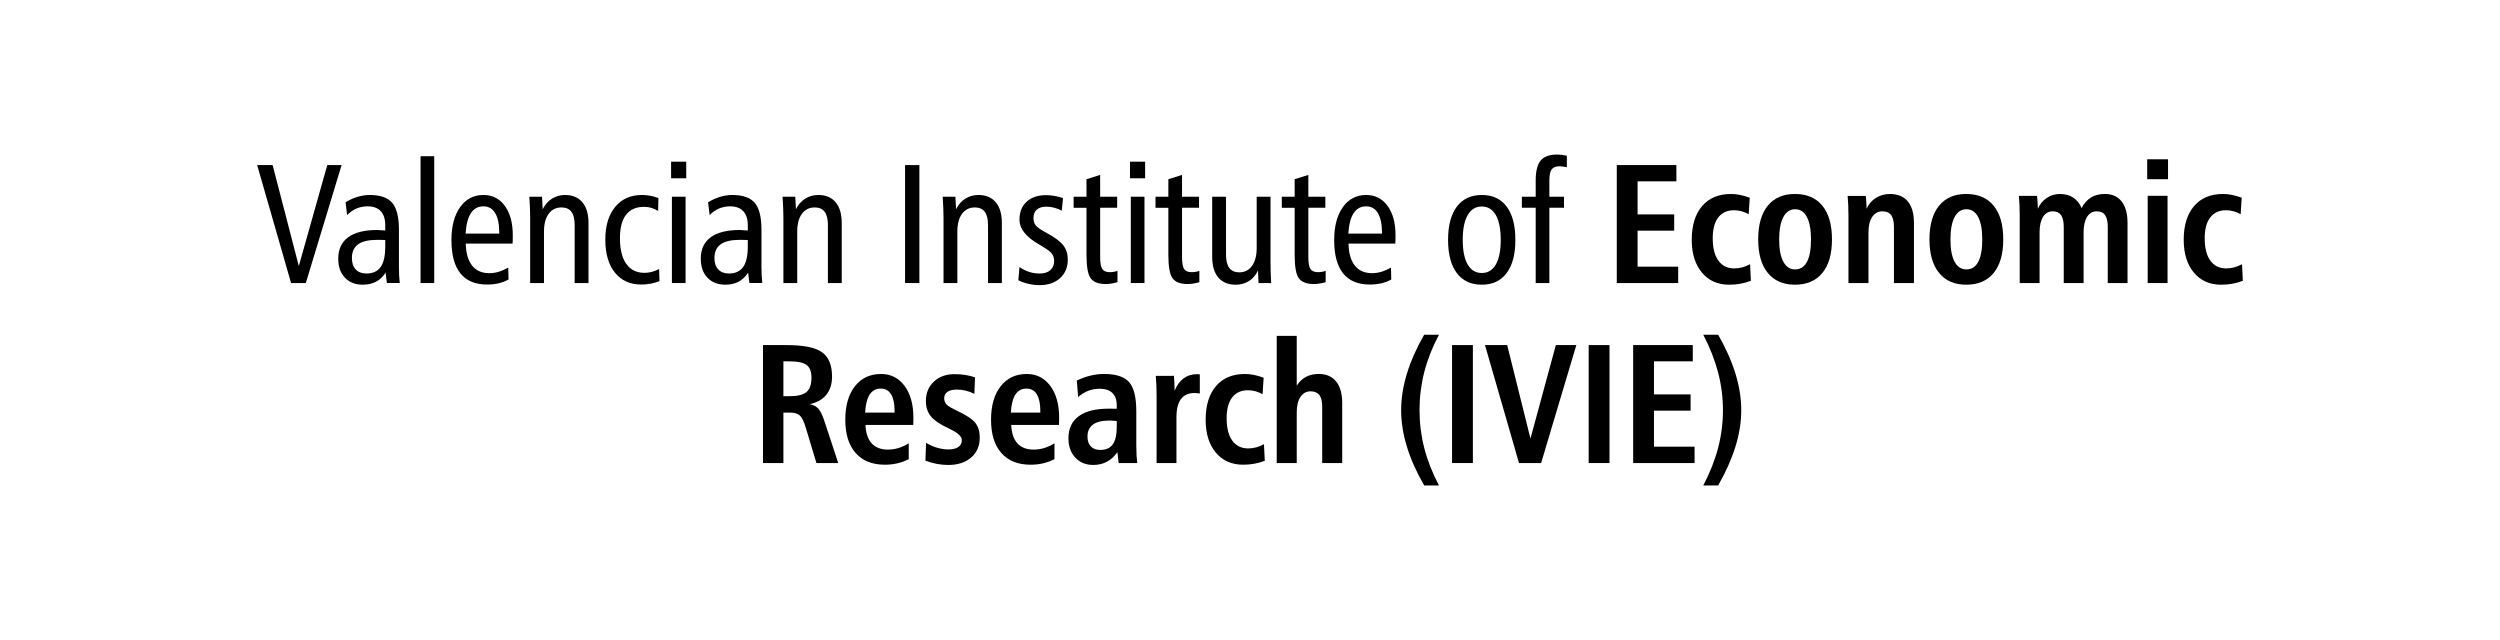 <?xml version="1.0" encoding="UTF-8"?><svg id="Texto" xmlns="http://www.w3.org/2000/svg" viewBox="0 0 250 64"><defs><style>.cls-1{fill:#000;stroke-width:0px;}</style></defs><path class="cls-1" d="M25.716,16.509h1.546l2.619,10.094,2.847-10.094h1.432l-3.579,11.795h-1.473l-3.392-11.795Z"/><path class="cls-1" d="M39.893,23v3.669c0,.343.007.643.021.9.013.257.034.502.061.734h-1.286l-.13-1.037c-.266.409-.586.712-.96.908-.374.197-.816.295-1.326.295-.743,0-1.337-.233-1.781-.701-.445-.468-.667-1.1-.667-1.896,0-.941.329-1.655.988-2.142.659-.487,1.631-.73,2.916-.73.027,0,.129.007.305.021s.34.023.492.029v-.523c0-.614-.15-1.083-.452-1.407-.301-.323-.739-.485-1.313-.485-.401,0-.773.073-1.115.22-.341.147-.653.364-.935.652l-.155-1.278c.374-.232.77-.412,1.188-.54.418-.127.827-.19,1.229-.19,1.052,0,1.802.261,2.25.784.447.522.671,1.429.671,2.719ZM38.526,24.004c-.092-.005-.195-.01-.309-.013-.114-.002-.29-.004-.529-.004-.841,0-1.467.149-1.879.448-.413.299-.619.756-.619,1.37,0,.486.127.866.383,1.137.254.271.61.407,1.065.407.646,0,1.121-.218,1.428-.652.306-.434.459-1.11.459-2.029v-.664Z"/><path class="cls-1" d="M42.055,15.621h1.367v12.684h-1.367v-12.684Z"/><path class="cls-1" d="M51.253,24.362h-4.678c.027.968.24,1.703.639,2.203.398.501.969.752,1.712.752.314,0,.626-.046.936-.138.309-.091.629-.23.96-.419l.032,1.188c-.304.171-.633.299-.988.382-.355.083-.742.124-1.159.124-1.182,0-2.072-.372-2.668-1.116-.597-.744-.895-1.855-.895-3.333,0-1.378.289-2.474.866-3.287.578-.813,1.354-1.22,2.331-1.22.895,0,1.607.362,2.139,1.087.531.726.797,1.699.797,2.922,0,.261-.001.445-.004.557-.002.11-.009.21-.02.299ZM49.927,23.357v-.066c0-.863-.136-1.521-.407-1.976-.271-.453-.664-.681-1.179-.681-.537,0-.954.226-1.249.677s-.473,1.133-.533,2.046h3.368Z"/><path class="cls-1" d="M58.849,22.287v6.018h-1.383v-5.811c0-.586-.109-1.025-.326-1.315-.217-.291-.548-.436-.992-.436-.542,0-.97.213-1.281.639-.312.427-.468,1.016-.468,1.769v5.154h-1.383v-6.475c0-.32-.007-.657-.021-1.009-.014-.351-.034-.734-.061-1.149h1.269c.021.271.043.673.065,1.204v.05c.223-.454.529-.806.919-1.055s.827-.373,1.31-.373c.754,0,1.334.242,1.741.726.407.484.61,1.172.61,2.063Z"/><path class="cls-1" d="M65.843,19.804l-.032,1.295c-.244-.149-.476-.256-.696-.319-.219-.063-.454-.096-.704-.096-.797,0-1.399.265-1.806.793s-.61,1.308-.61,2.337c0,1.123.211,1.982.635,2.577.423.595,1.027.893,1.814.893.239,0,.475-.029.708-.088.233-.058.485-.153.757-.286l.041,1.204c-.288.116-.584.202-.891.257-.307.056-.617.083-.932.083-1.117,0-1.996-.396-2.636-1.191-.64-.794-.96-1.896-.96-3.308,0-1.378.328-2.465.984-3.262s1.551-1.195,2.685-1.195c.266,0,.534.024.805.074.271.05.551.128.838.232Z"/><path class="cls-1" d="M67.11,16.168h1.513v1.66h-1.513v-1.66ZM67.191,19.671h1.367v8.633h-1.367v-8.633Z"/><path class="cls-1" d="M76.146,23v3.669c0,.343.007.643.021.9.013.257.034.502.061.734h-1.286l-.13-1.037c-.266.409-.586.712-.96.908-.374.197-.816.295-1.326.295-.743,0-1.337-.233-1.781-.701-.445-.468-.667-1.1-.667-1.896,0-.941.329-1.655.988-2.142.659-.487,1.631-.73,2.916-.73.027,0,.129.007.305.021s.34.023.492.029v-.523c0-.614-.15-1.083-.452-1.407-.301-.323-.739-.485-1.313-.485-.401,0-.773.073-1.115.22-.341.147-.653.364-.935.652l-.155-1.278c.374-.232.77-.412,1.188-.54.418-.127.827-.19,1.229-.19,1.052,0,1.802.261,2.25.784.447.522.671,1.429.671,2.719ZM74.779,24.004c-.092-.005-.195-.01-.309-.013-.114-.002-.29-.004-.529-.004-.841,0-1.467.149-1.879.448-.413.299-.619.756-.619,1.37,0,.486.127.866.383,1.137.254.271.61.407,1.065.407.646,0,1.121-.218,1.428-.652.306-.434.459-1.11.459-2.029v-.664Z"/><path class="cls-1" d="M84.173,22.287v6.018h-1.383v-5.811c0-.586-.109-1.025-.326-1.315-.217-.291-.548-.436-.992-.436-.542,0-.97.213-1.281.639-.312.427-.468,1.016-.468,1.769v5.154h-1.383v-6.475c0-.32-.007-.657-.021-1.009-.014-.351-.034-.734-.061-1.149h1.269c.021.271.043.673.065,1.204v.05c.223-.454.529-.806.919-1.055s.827-.373,1.31-.373c.754,0,1.334.242,1.741.726.407.484.61,1.172.61,2.063Z"/><path class="cls-1" d="M90.506,16.509h1.432v11.795h-1.432v-11.795Z"/><path class="cls-1" d="M100.185,22.287v6.018h-1.383v-5.811c0-.586-.109-1.025-.326-1.315-.217-.291-.548-.436-.992-.436-.542,0-.97.213-1.281.639-.312.427-.468,1.016-.468,1.769v5.154h-1.383v-6.475c0-.32-.007-.657-.021-1.009-.014-.351-.034-.734-.061-1.149h1.269c.021.271.043.673.065,1.204v.05c.223-.454.529-.806.919-1.055s.827-.373,1.31-.373c.754,0,1.334.242,1.741.726.407.484.61,1.172.61,2.063Z"/><path class="cls-1" d="M106.3,19.804l-.122,1.262c-.25-.133-.506-.232-.769-.299-.263-.066-.522-.1-.777-.1-.412,0-.729.099-.952.295-.223.196-.333.48-.333.851,0,.288.076.53.228.727s.482.431.993.701c.878.471,1.467.902,1.765,1.295.298.394.447.866.447,1.42,0,.764-.256,1.381-.769,1.851-.513.471-1.195.706-2.046.706-.369,0-.731-.04-1.086-.121-.355-.08-.704-.2-1.045-.36l.114-1.328c.304.216.624.377.96.485.336.107.683.162,1.041.162.466,0,.827-.111,1.082-.332.255-.222.382-.534.382-.938,0-.287-.084-.536-.252-.747-.168-.21-.583-.506-1.245-.888-.011-.006-.022-.012-.033-.017-1.291-.736-1.936-1.558-1.936-2.466,0-.752.237-1.349.712-1.789.475-.439,1.121-.659,1.94-.659.26,0,.53.023.81.07s.576.12.891.22Z"/><path class="cls-1" d="M110.016,17.489v2.183h1.7v1.104h-1.7v4.881c0,.619.07,1.034.211,1.245.141.21.393.315.757.315.135,0,.267-.012.395-.033.127-.022.25-.056.37-.1v1.137c-.223.062-.43.106-.623.137-.192.031-.375.046-.549.046-.716,0-1.216-.188-1.501-.564-.285-.376-.427-1.162-.427-2.357v-4.706h-1.285v-1.104h1.285v-1.751l1.367-.432Z"/><path class="cls-1" d="M112.999,16.168h1.513v1.66h-1.513v-1.66ZM113.081,19.671h1.367v8.633h-1.367v-8.633Z"/><path class="cls-1" d="M118.203,17.489v2.183h1.7v1.104h-1.7v4.881c0,.619.07,1.034.211,1.245.141.21.393.315.757.315.135,0,.267-.012.395-.033.127-.022.25-.056.37-.1v1.137c-.223.062-.43.106-.623.137-.192.031-.375.046-.549.046-.716,0-1.216-.188-1.501-.564-.285-.376-.427-1.162-.427-2.357v-4.706h-1.285v-1.104h1.285v-1.751l1.367-.432Z"/><path class="cls-1" d="M121.219,19.671h1.383v5.811c0,.587.11,1.025.33,1.315.22.291.549.437.988.437.542,0,.969-.216,1.281-.647s.468-1.026.468-1.785v-5.13h1.383v6.458c0,.398.005.776.017,1.133.011.357.027.705.049,1.042h-1.261c-.016-.166-.03-.445-.041-.838-.005-.178-.011-.318-.016-.424-.211.46-.513.812-.903,1.059-.39.246-.833.369-1.326.369-.754,0-1.334-.24-1.741-.722s-.61-1.168-.61-2.059v-6.019Z"/><path class="cls-1" d="M130.833,17.489v2.183h1.7v1.104h-1.7v4.881c0,.619.07,1.034.211,1.245.141.21.393.315.757.315.135,0,.267-.012.395-.033.127-.022.25-.056.37-.1v1.137c-.223.062-.43.106-.623.137-.192.031-.375.046-.549.046-.716,0-1.216-.188-1.501-.564-.285-.376-.427-1.162-.427-2.357v-4.706h-1.285v-1.104h1.285v-1.751l1.367-.432Z"/><path class="cls-1" d="M139.526,24.362h-4.678c.027.968.24,1.703.639,2.203.398.501.969.752,1.712.752.314,0,.626-.046.936-.138.309-.091.629-.23.96-.419l.032,1.188c-.304.171-.633.299-.988.382-.355.083-.742.124-1.159.124-1.182,0-2.072-.372-2.668-1.116-.597-.744-.895-1.855-.895-3.333,0-1.378.289-2.474.866-3.287.578-.813,1.354-1.22,2.331-1.22.895,0,1.607.362,2.139,1.087.531.726.797,1.699.797,2.922,0,.261-.001.445-.004.557-.002.11-.009.21-.02.299ZM138.2,23.357v-.066c0-.863-.136-1.521-.407-1.976-.271-.453-.664-.681-1.179-.681-.537,0-.954.226-1.249.677s-.473,1.133-.533,2.046h3.368Z"/><path class="cls-1" d="M148.178,19.498c1.079,0,1.909.387,2.489,1.162.58.774.87,1.884.87,3.328s-.292,2.546-.875,3.32c-.583.775-1.411,1.162-2.485,1.162-1.08,0-1.911-.387-2.494-1.162-.583-.774-.875-1.881-.875-3.32s.292-2.547.875-3.324,1.414-1.166,2.494-1.166ZM148.178,20.651c-.613,0-1.083.288-1.412.863-.328.576-.492,1.4-.492,2.474s.164,1.888.492,2.457c.328.57.798.855,1.412.855s1.082-.285,1.407-.855c.325-.569.488-1.389.488-2.457s-.163-1.897-.488-2.474c-.326-.575-.794-.863-1.407-.863Z"/><path class="cls-1" d="M156.685,15.571v1.154c-.19-.039-.333-.065-.431-.079s-.187-.021-.269-.021c-.385,0-.656.103-.813.307-.157.205-.236.584-.236,1.138v1.602h1.464v1.104h-1.464v7.528h-1.367v-7.528h-1.383v-1.104h1.383v-1.618c0-.941.167-1.609.5-2.005s.888-.594,1.664-.594c.141,0,.287.01.439.029s.323.049.513.087Z"/><path class="cls-1" d="M161.676,16.509h5.963v1.627h-3.88v3.304h3.661v1.627h-3.661v3.603h4.06v1.635h-6.142v-11.795Z"/><path class="cls-1" d="M174.974,19.771l-.106,1.652c-.217-.128-.453-.226-.708-.295s-.507-.104-.756-.104c-.684,0-1.209.24-1.578.722-.369.481-.553,1.171-.553,2.067,0,.974.187,1.722.561,2.245.375.522.908.784,1.603.784.266,0,.532-.036.797-.107.266-.072.523-.178.773-.315l.081,1.66c-.347.133-.698.23-1.053.294-.355.064-.726.096-1.11.096-1.15,0-2.062-.405-2.737-1.216-.675-.811-1.013-1.899-1.013-3.267,0-1.449.346-2.577,1.038-3.383.691-.805,1.655-1.207,2.892-1.207.288,0,.588.031.903.095.314.064.637.157.968.278Z"/><path class="cls-1" d="M179.496,19.398c1.188,0,2.102.392,2.741,1.174.64.783.96,1.905.96,3.366s-.32,2.575-.96,3.357c-.64.783-1.554,1.175-2.741,1.175-1.171,0-2.077-.393-2.717-1.179-.64-.785-.96-1.903-.96-3.354s.319-2.576.956-3.361c.637-.786,1.544-1.179,2.721-1.179ZM179.512,20.925c-.51,0-.903.261-1.18.784-.276.522-.415,1.271-.415,2.245,0,.963.138,1.702.415,2.217.277.515.67.771,1.18.771.521,0,.915-.253,1.184-.76.269-.506.403-1.249.403-2.229s-.137-1.729-.411-2.249c-.273-.521-.666-.78-1.175-.78Z"/><path class="cls-1" d="M191.395,22.287v6.018h-2.001v-5.611c0-.542-.094-.938-.281-1.187s-.481-.374-.882-.374c-.423,0-.759.186-1.009.557-.25.37-.375.883-.375,1.535v5.08h-2.001v-6.698c0-.394-.007-.753-.021-1.079-.013-.327-.034-.64-.061-.938h1.814c.005.072.016.188.032.349.033.415.049.728.049.938.206-.465.517-.827.932-1.088.415-.26.882-.39,1.403-.39.781,0,1.376.246,1.786.738.409.493.614,1.209.614,2.15Z"/><path class="cls-1" d="M196.624,19.398c1.188,0,2.102.392,2.741,1.174.64.783.96,1.905.96,3.366s-.32,2.575-.96,3.357c-.64.783-1.554,1.175-2.741,1.175-1.171,0-2.077-.393-2.717-1.179-.64-.785-.96-1.903-.96-3.354s.319-2.576.956-3.361c.637-.786,1.544-1.179,2.721-1.179ZM196.64,20.925c-.51,0-.903.261-1.18.784-.276.522-.415,1.271-.415,2.245,0,.963.138,1.702.415,2.217.277.515.67.771,1.18.771.521,0,.915-.253,1.184-.76.269-.506.403-1.249.403-2.229s-.137-1.729-.411-2.249c-.273-.521-.666-.78-1.175-.78Z"/><path class="cls-1" d="M208.157,20.809c.244-.471.559-.823.943-1.059.385-.235.843-.353,1.375-.353.732,0,1.294.249,1.688.747.393.498.59,1.212.59,2.142v6.018h-1.977v-5.611c0-.536-.089-.931-.269-1.183-.179-.252-.458-.378-.838-.378-.407,0-.727.185-.959.552-.233.368-.35.882-.35,1.54v5.08h-1.985v-5.611c0-.536-.089-.931-.269-1.183-.179-.252-.456-.378-.83-.378-.412,0-.735.185-.968.552-.233.368-.35.882-.35,1.54v5.08h-1.985v-6.698c0-.394-.007-.753-.021-1.079-.013-.327-.034-.64-.061-.938h1.814c.005.072.016.188.032.349.033.415.049.728.049.938.195-.454.491-.813.887-1.079s.835-.398,1.318-.398c.515,0,.958.12,1.33.36.372.241.649.591.834,1.051Z"/><path class="cls-1" d="M214.72,15.928h2.083v1.992h-2.083v-1.992ZM214.769,19.581h1.985v8.724h-1.985v-8.724Z"/><path class="cls-1" d="M224.17,19.771l-.106,1.652c-.217-.128-.453-.226-.708-.295s-.507-.104-.756-.104c-.684,0-1.209.24-1.578.722-.369.481-.553,1.171-.553,2.067,0,.974.187,1.722.561,2.245.375.522.908.784,1.603.784.266,0,.532-.036.797-.107.266-.072.523-.178.773-.315l.081,1.66c-.347.133-.698.23-1.053.294-.355.064-.726.096-1.11.096-1.15,0-2.062-.405-2.737-1.216-.675-.811-1.013-1.899-1.013-3.267,0-1.449.346-2.577,1.038-3.383.691-.805,1.655-1.207,2.892-1.207.288,0,.588.031.903.095.314.064.637.157.968.278Z"/><path class="cls-1" d="M76.298,34.509h2.359c1.708,0,2.893.24,3.555.722s.993,1.29.993,2.424c0,.736-.188,1.34-.565,1.81-.377.471-.932.789-1.664.955.363.066.651.217.862.452s.423.68.634,1.332l1.351,4.101h-2.18l-1.066-3.536c-.189-.631-.392-1.04-.606-1.229-.214-.188-.546-.282-.997-.282h-.634v5.047h-2.042v-11.795ZM78.34,36.136v3.486h.586c.824,0,1.4-.142,1.729-.424s.492-.764.492-1.444c0-.586-.159-1.003-.476-1.249s-.883-.369-1.696-.369h-.634Z"/><path class="cls-1" d="M91.321,42.495h-4.775c.038.818.247,1.435.626,1.847.379.412.919.618,1.619.618.358,0,.71-.053,1.058-.157.347-.105.688-.263,1.025-.474v1.586c-.369.188-.75.327-1.143.419-.393.091-.807.137-1.24.137-1.264,0-2.24-.39-2.929-1.17-.689-.78-1.033-1.89-1.033-3.329,0-1.411.32-2.526.96-3.345.64-.819,1.513-1.229,2.62-1.229.971,0,1.751.396,2.343,1.187.591.792.887,1.852.887,3.18,0,.11-.001.228-.004.353-.002.124-.007.25-.012.378ZM89.458,41.257v-.157c0-.73-.117-1.287-.35-1.669-.233-.382-.578-.572-1.033-.572-.478,0-.845.196-1.103.589-.257.394-.411.996-.459,1.81h2.945Z"/><path class="cls-1" d="M97.502,37.738l-.065,1.644c-.292-.144-.583-.25-.87-.319-.288-.069-.586-.104-.895-.104-.401,0-.71.076-.927.228-.217.152-.325.367-.325.644,0,.244.076.447.228.61s.531.389,1.139.677c.89.42,1.477.817,1.761,1.19.285.374.427.856.427,1.449,0,.83-.286,1.494-.858,1.992s-1.338.747-2.298.747c-.374,0-.755-.036-1.143-.108-.388-.071-.766-.18-1.135-.323l.065-1.785c.353.216.723.381,1.11.494s.764.17,1.127.17c.423,0,.752-.081.988-.245.236-.163.354-.391.354-.685,0-.365-.399-.735-1.196-1.112-.06-.027-.106-.05-.138-.066-.862-.409-1.455-.816-1.778-1.22-.323-.404-.484-.91-.484-1.52,0-.791.266-1.436.797-1.934.531-.498,1.22-.747,2.066-.747.369,0,.724.026,1.066.078.342.053.669.135.984.245Z"/><path class="cls-1" d="M105.895,42.495h-4.775c.038.818.247,1.435.626,1.847.379.412.919.618,1.619.618.358,0,.71-.053,1.058-.157.347-.105.688-.263,1.025-.474v1.586c-.369.188-.75.327-1.143.419-.393.091-.807.137-1.24.137-1.264,0-2.24-.39-2.929-1.17-.689-.78-1.033-1.89-1.033-3.329,0-1.411.32-2.526.96-3.345.64-.819,1.513-1.229,2.62-1.229.971,0,1.751.396,2.343,1.187.591.792.887,1.852.887,3.18,0,.11-.001.228-.004.353-.002.124-.007.25-.012.378ZM104.032,41.257v-.157c0-.73-.117-1.287-.35-1.669-.233-.382-.578-.572-1.033-.572-.478,0-.845.196-1.103.589-.257.394-.411.996-.459,1.81h2.945Z"/><path class="cls-1" d="M113.63,41.133v3.437c0,.365.008.685.024.958.016.274.041.533.073.776h-1.863l-.122-1.087c-.309.432-.663.752-1.062.963-.399.21-.85.315-1.354.315-.743,0-1.342-.245-1.798-.735-.456-.489-.684-1.136-.684-1.938,0-.963.343-1.696,1.029-2.2.686-.503,1.683-.755,2.989-.755.163,0,.308,0,.436.004s.253.004.378.004v-.365c0-.525-.146-.93-.439-1.212-.293-.282-.713-.423-1.261-.423-.412,0-.797.069-1.155.207-.358.139-.694.346-1.009.623l-.13-1.644c.45-.222.904-.388,1.363-.498.458-.111.907-.166,1.346-.166,1.193,0,2.031.27,2.514.809.482.54.724,1.516.724,2.927ZM111.677,42.104c-.032,0-.086-.005-.163-.017-.228-.021-.412-.033-.553-.033-.743,0-1.297.135-1.664.402-.366.269-.549.674-.549,1.217,0,.415.112.738.337.971s.538.349.939.349c.57,0,.987-.187,1.253-.561.266-.373.398-.961.398-1.764v-.564Z"/><path class="cls-1" d="M119.981,37.431v1.917c-.027,0-.101-.008-.22-.024-.12-.017-.214-.025-.285-.025-.619,0-1.078.202-1.379.606-.301.403-.452,1.018-.452,1.843v4.557h-1.985v-6.698c0-.394-.007-.753-.021-1.079-.013-.327-.034-.64-.061-.938l1.814-.008c0,.011.002.027.008.05.038.536.057.935.057,1.195v.257c.222-.553.523-.97.903-1.249.38-.279.835-.419,1.367-.419h.016c.082.011.16.017.236.017Z"/><path class="cls-1" d="M126.364,37.771l-.106,1.652c-.217-.128-.453-.226-.708-.295s-.507-.104-.756-.104c-.684,0-1.209.24-1.578.722-.369.481-.553,1.171-.553,2.067,0,.974.187,1.722.561,2.245.375.522.908.784,1.603.784.266,0,.532-.036.797-.107.266-.072.523-.178.773-.315l.081,1.66c-.347.133-.698.23-1.053.294-.355.064-.726.096-1.11.096-1.15,0-2.062-.405-2.737-1.216-.675-.811-1.013-1.899-1.013-3.267,0-1.449.346-2.577,1.038-3.383.691-.805,1.655-1.207,2.892-1.207.288,0,.588.031.903.095.314.064.637.157.968.278Z"/><path class="cls-1" d="M127.672,33.587h2.001v4.98c.255-.398.564-.693.928-.884.363-.191.792-.286,1.285-.286.743,0,1.318.25,1.725.751s.61,1.213.61,2.138v6.018h-2.001v-5.611c0-.542-.094-.938-.281-1.187s-.481-.374-.882-.374c-.423,0-.759.186-1.009.557-.25.37-.375.883-.375,1.535v5.08h-2.001v-12.717Z"/><path class="cls-1" d="M142.417,33.471h1.48c-.662,1.251-1.151,2.494-1.468,3.731-.317,1.236-.476,2.508-.476,3.814,0,1.3.159,2.566.476,3.797.317,1.231.807,2.476,1.468,3.731h-1.48c-.77-1.333-1.346-2.627-1.729-3.881-.382-1.253-.574-2.469-.574-3.647s.192-2.397.578-3.657c.385-1.259.96-2.555,1.725-3.889Z"/><path class="cls-1" d="M145.205,34.509h2.083v11.795h-2.083v-11.795Z"/><path class="cls-1" d="M148.498,34.509h2.221l2.327,9.347,2.538-9.347h2.05l-3.522,11.795h-2.213l-3.4-11.795Z"/><path class="cls-1" d="M158.868,34.509h2.083v11.795h-2.083v-11.795Z"/><path class="cls-1" d="M163.315,34.509h5.963v1.627h-3.88v3.304h3.661v1.627h-3.661v3.603h4.06v1.635h-6.142v-11.795Z"/><path class="cls-1" d="M170.326,33.471h1.489c.77,1.345,1.347,2.646,1.732,3.901.385,1.257.578,2.471.578,3.645s-.192,2.385-.578,3.636c-.385,1.25-.962,2.548-1.732,3.893h-1.489c.672-1.283,1.168-2.541,1.489-3.772.32-1.231.48-2.483.48-3.756s-.162-2.528-.484-3.765c-.323-1.237-.817-2.497-1.484-3.781Z"/></svg>